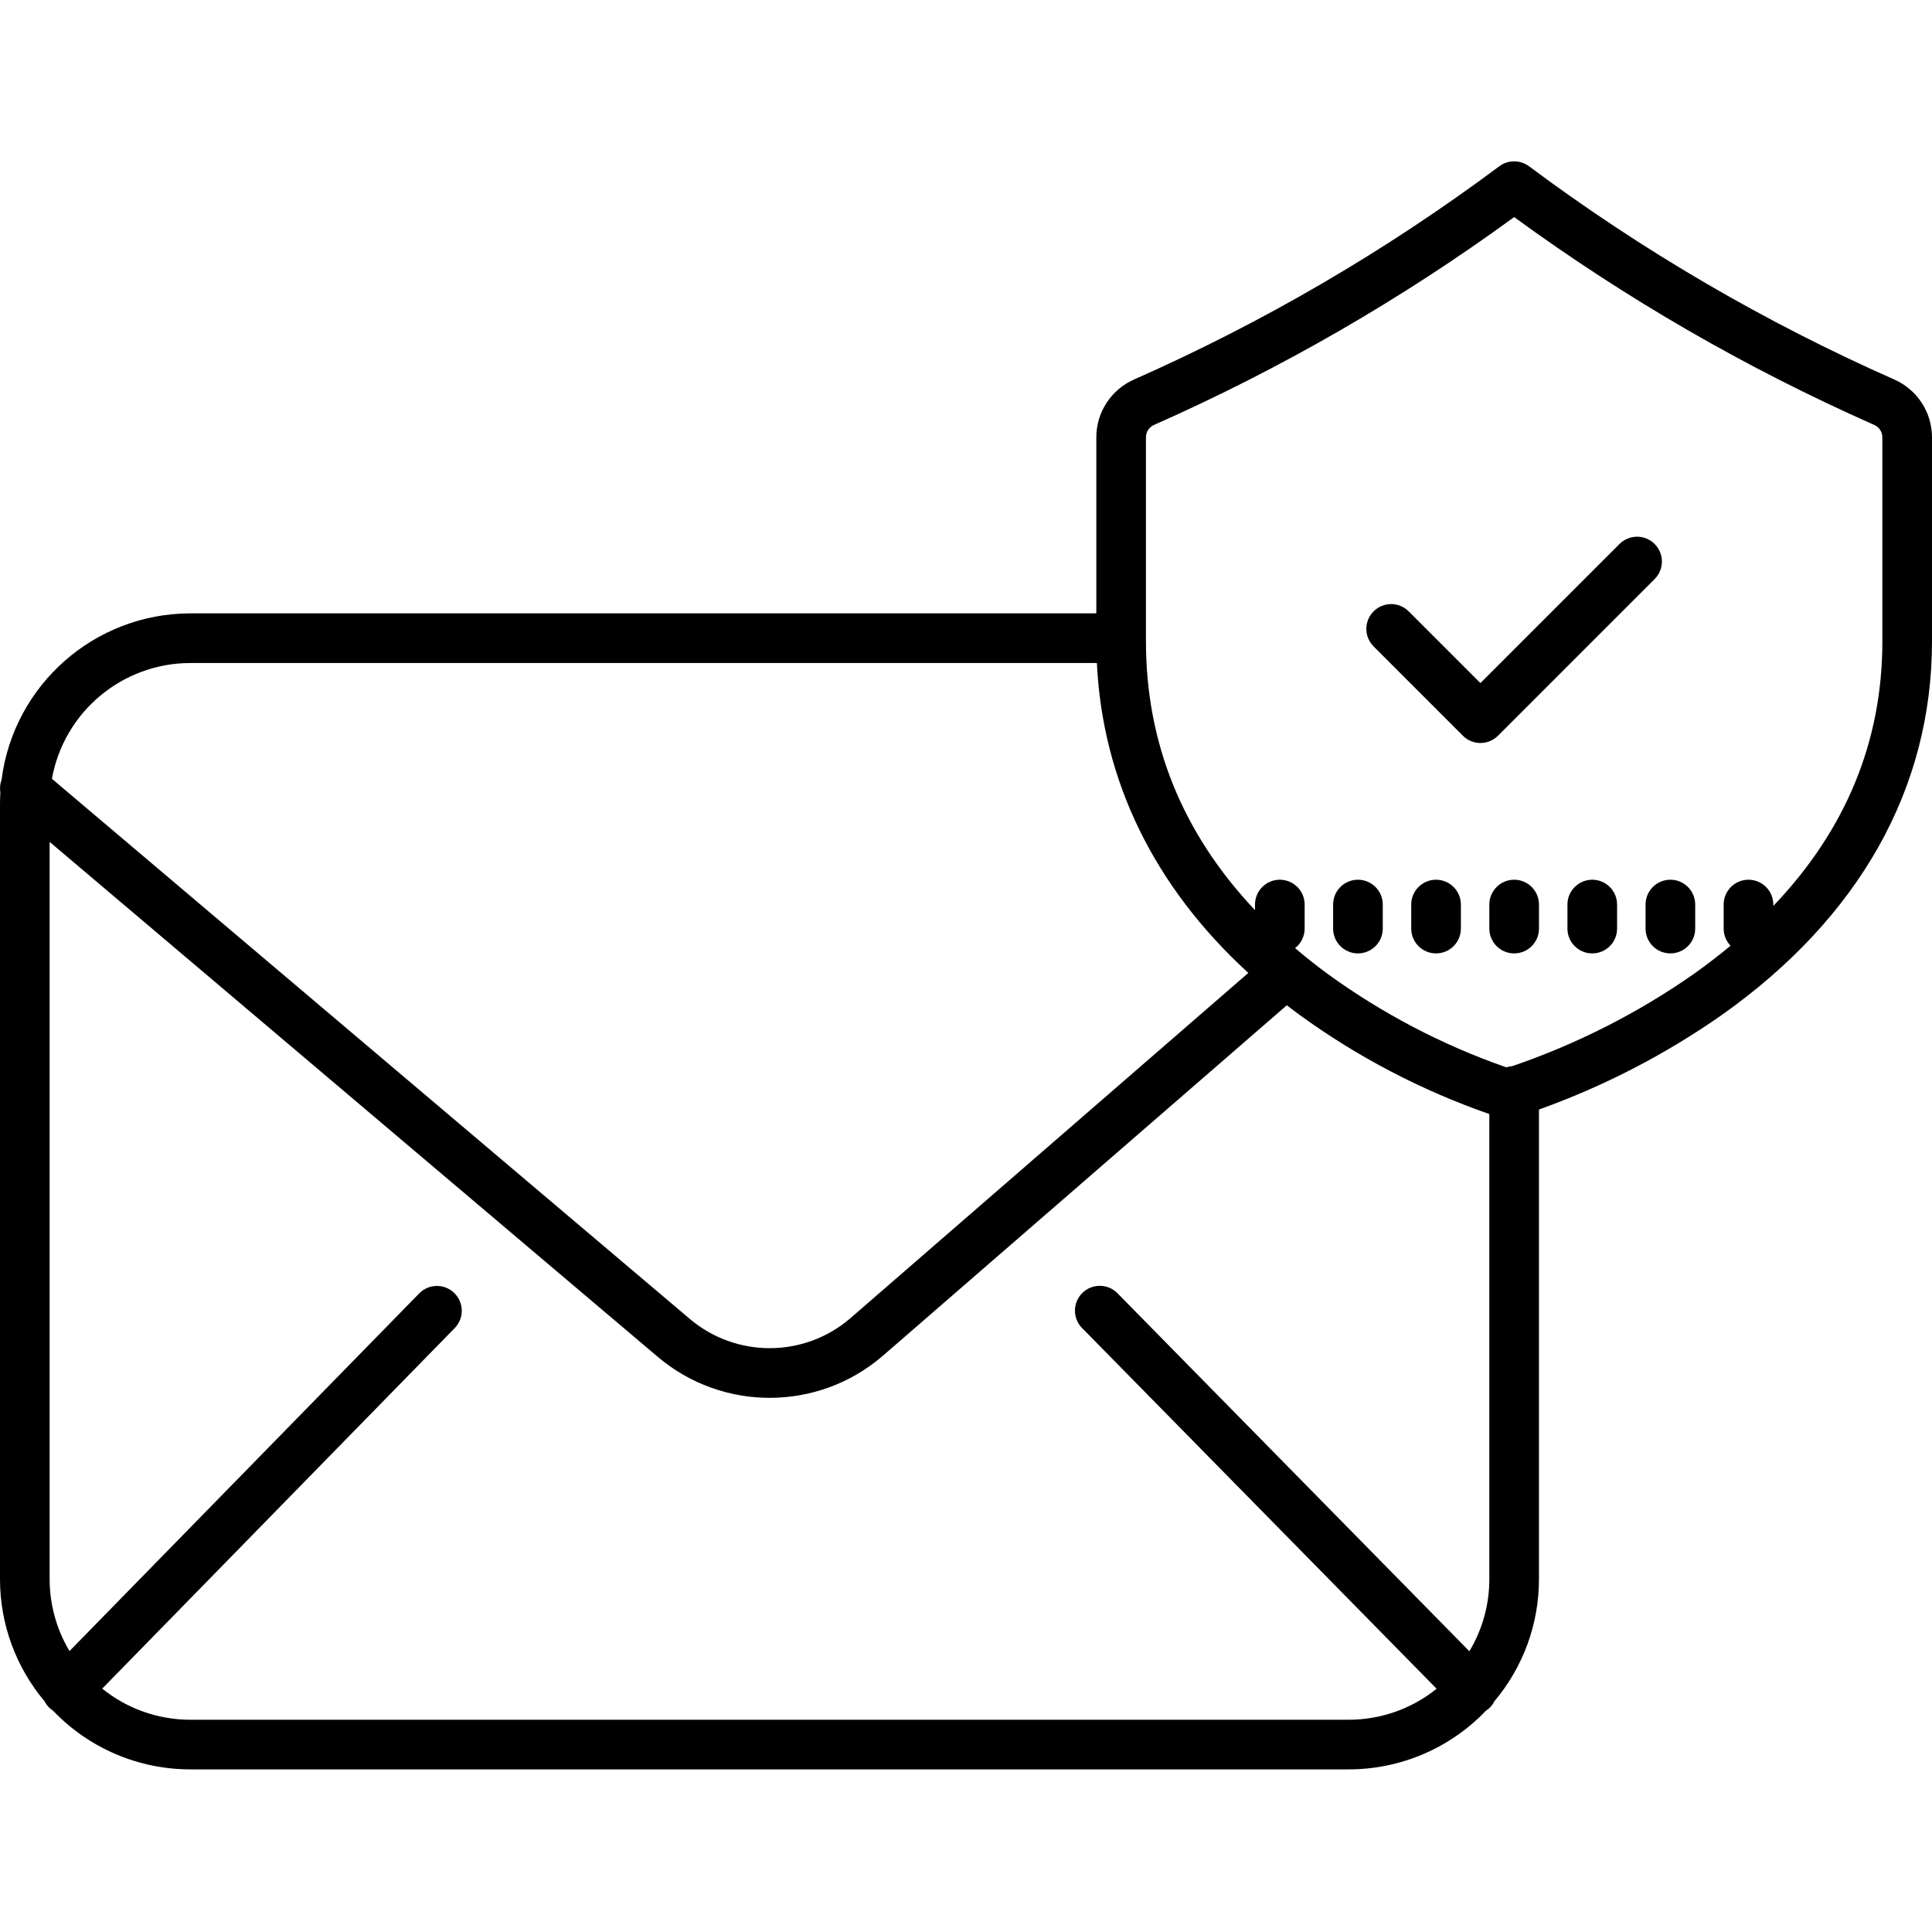 <svg height="467pt" viewBox="0 -39 467 467" width="467pt" xmlns="http://www.w3.org/2000/svg"><path d="m457.953 52.766c-31.289-13.824-60.926-31.121-88.352-51.566-2.137-1.598-5.066-1.598-7.203 0-27.426 20.445-57.062 37.742-88.352 51.566-5.508 2.461-9.051 7.93-9.047 13.961v42.535h-219c-23.156.035-42.691 17.254-45.625 40.227-.363.98-.461 2.039-.289 3.07-.051.898-.086 1.797-.086 2.703v187.43c-.008 10.797 3.801 21.25 10.75 29.512.465.941 1.18 1.734 2.066 2.293 8.656 9.07 20.648 14.199 33.184 14.195h280c12.523.004 24.504-5.113 33.16-14.168.891-.559 1.605-1.355 2.066-2.301 6.965-8.262 10.781-18.723 10.773-29.531v-113.5c15.664-5.609 30.508-13.281 44.141-22.816 33.273-23.523 50.859-54.766 50.859-90.348v-49.301c.004-6.031-3.539-11.5-9.047-13.961zm-411.953 68.496h219.137c1.363 28.543 13.891 54.117 36.605 74.914l-96.289 83.547c-11.172 9.531-27.613 9.539-38.793.016l-154.113-130.492c2.93-16.184 17.008-27.961 33.453-27.984zm314 221.43c.008 6.148-1.664 12.18-4.828 17.445l-85.059-86.535c-2.32-2.363-6.121-2.398-8.484-.074-2.363 2.324-2.395 6.121-.07 8.484l85.699 87.191c-6.02 4.852-13.523 7.496-21.254 7.488h-280.004c-7.75.008-15.266-2.648-21.293-7.52l85.227-87.172c2.289-2.375 2.23-6.148-.125-8.453-2.359-2.305-6.133-2.273-8.453.066l-84.555 86.477c-3.148-5.258-4.809-11.273-4.801-17.398v-178.188l146.906 124.398c15.676 13.336 38.719 13.309 54.359-.066l97.777-84.836c1.016.781 2.043 1.555 3.09 2.32 14.035 10.191 29.488 18.266 45.867 23.965zm95-226.664c0 24.219-8.855 45.645-26.359 63.953v-.336c0-3.312-2.688-6-6-6s-6 2.688-6 6v5.809c0 1.543.594 3.027 1.664 4.141-2.785 2.32-5.723 4.578-8.816 6.785-13.535 9.469-28.336 16.992-43.969 22.336-.477.035-.949.133-1.406.281-15.418-5.371-29.965-12.98-43.176-22.574-2.762-2.031-5.391-4.109-7.891-6.242 1.457-1.133 2.312-2.879 2.312-4.727v-5.809c0-3.312-2.688-6-6-6s-6 2.688-6 6v1.355c-17.5-18.523-26.359-40.301-26.359-64.977v-49.301c-.008-1.293.746-2.469 1.926-3 30.738-13.59 59.93-30.438 87.074-50.25 27.145 19.816 56.336 36.664 87.078 50.258 1.176.531 1.93 1.707 1.922 3zm0 0"/><path d="m366 173.645c-3.312 0-6 2.688-6 6v5.809c0 3.316 2.688 6 6 6s6-2.684 6-6v-5.809c0-3.312-2.688-6-6-6zm0 0"/><path d="m384.879 173.645c-3.312 0-6 2.688-6 6v5.809c0 3.316 2.688 6 6 6 3.316 0 6-2.684 6-6v-5.809c0-3.312-2.684-6-6-6zm0 0"/><path d="m403.762 173.645c-3.312 0-6 2.688-6 6v5.809c0 3.316 2.688 6 6 6s6-2.684 6-6v-5.809c0-3.312-2.688-6-6-6zm0 0"/><path d="m347.121 173.645c-3.316 0-6 2.688-6 6v5.809c0 3.316 2.684 6 6 6 3.312 0 6-2.684 6-6v-5.809c0-3.312-2.688-6-6-6zm0 0"/><path d="m328.238 173.645c-3.312 0-6 2.688-6 6v5.809c0 3.316 2.688 6 6 6s6-2.684 6-6v-5.809c0-3.312-2.688-6-6-6zm0 0"/><path d="m399.898 101.027c1.551-1.508 2.172-3.734 1.621-5.828-.551-2.09-2.184-3.723-4.277-4.273-2.09-.551-4.316.066-5.828 1.617l-33.57 33.57-17.262-17.266c-1.508-1.562-3.738-2.188-5.836-1.637-2.098.547-3.734 2.188-4.285 4.285-.551 2.098.078 4.328 1.637 5.832l21.508 21.512c2.344 2.344 6.141 2.344 8.484 0zm0 0"/></svg>